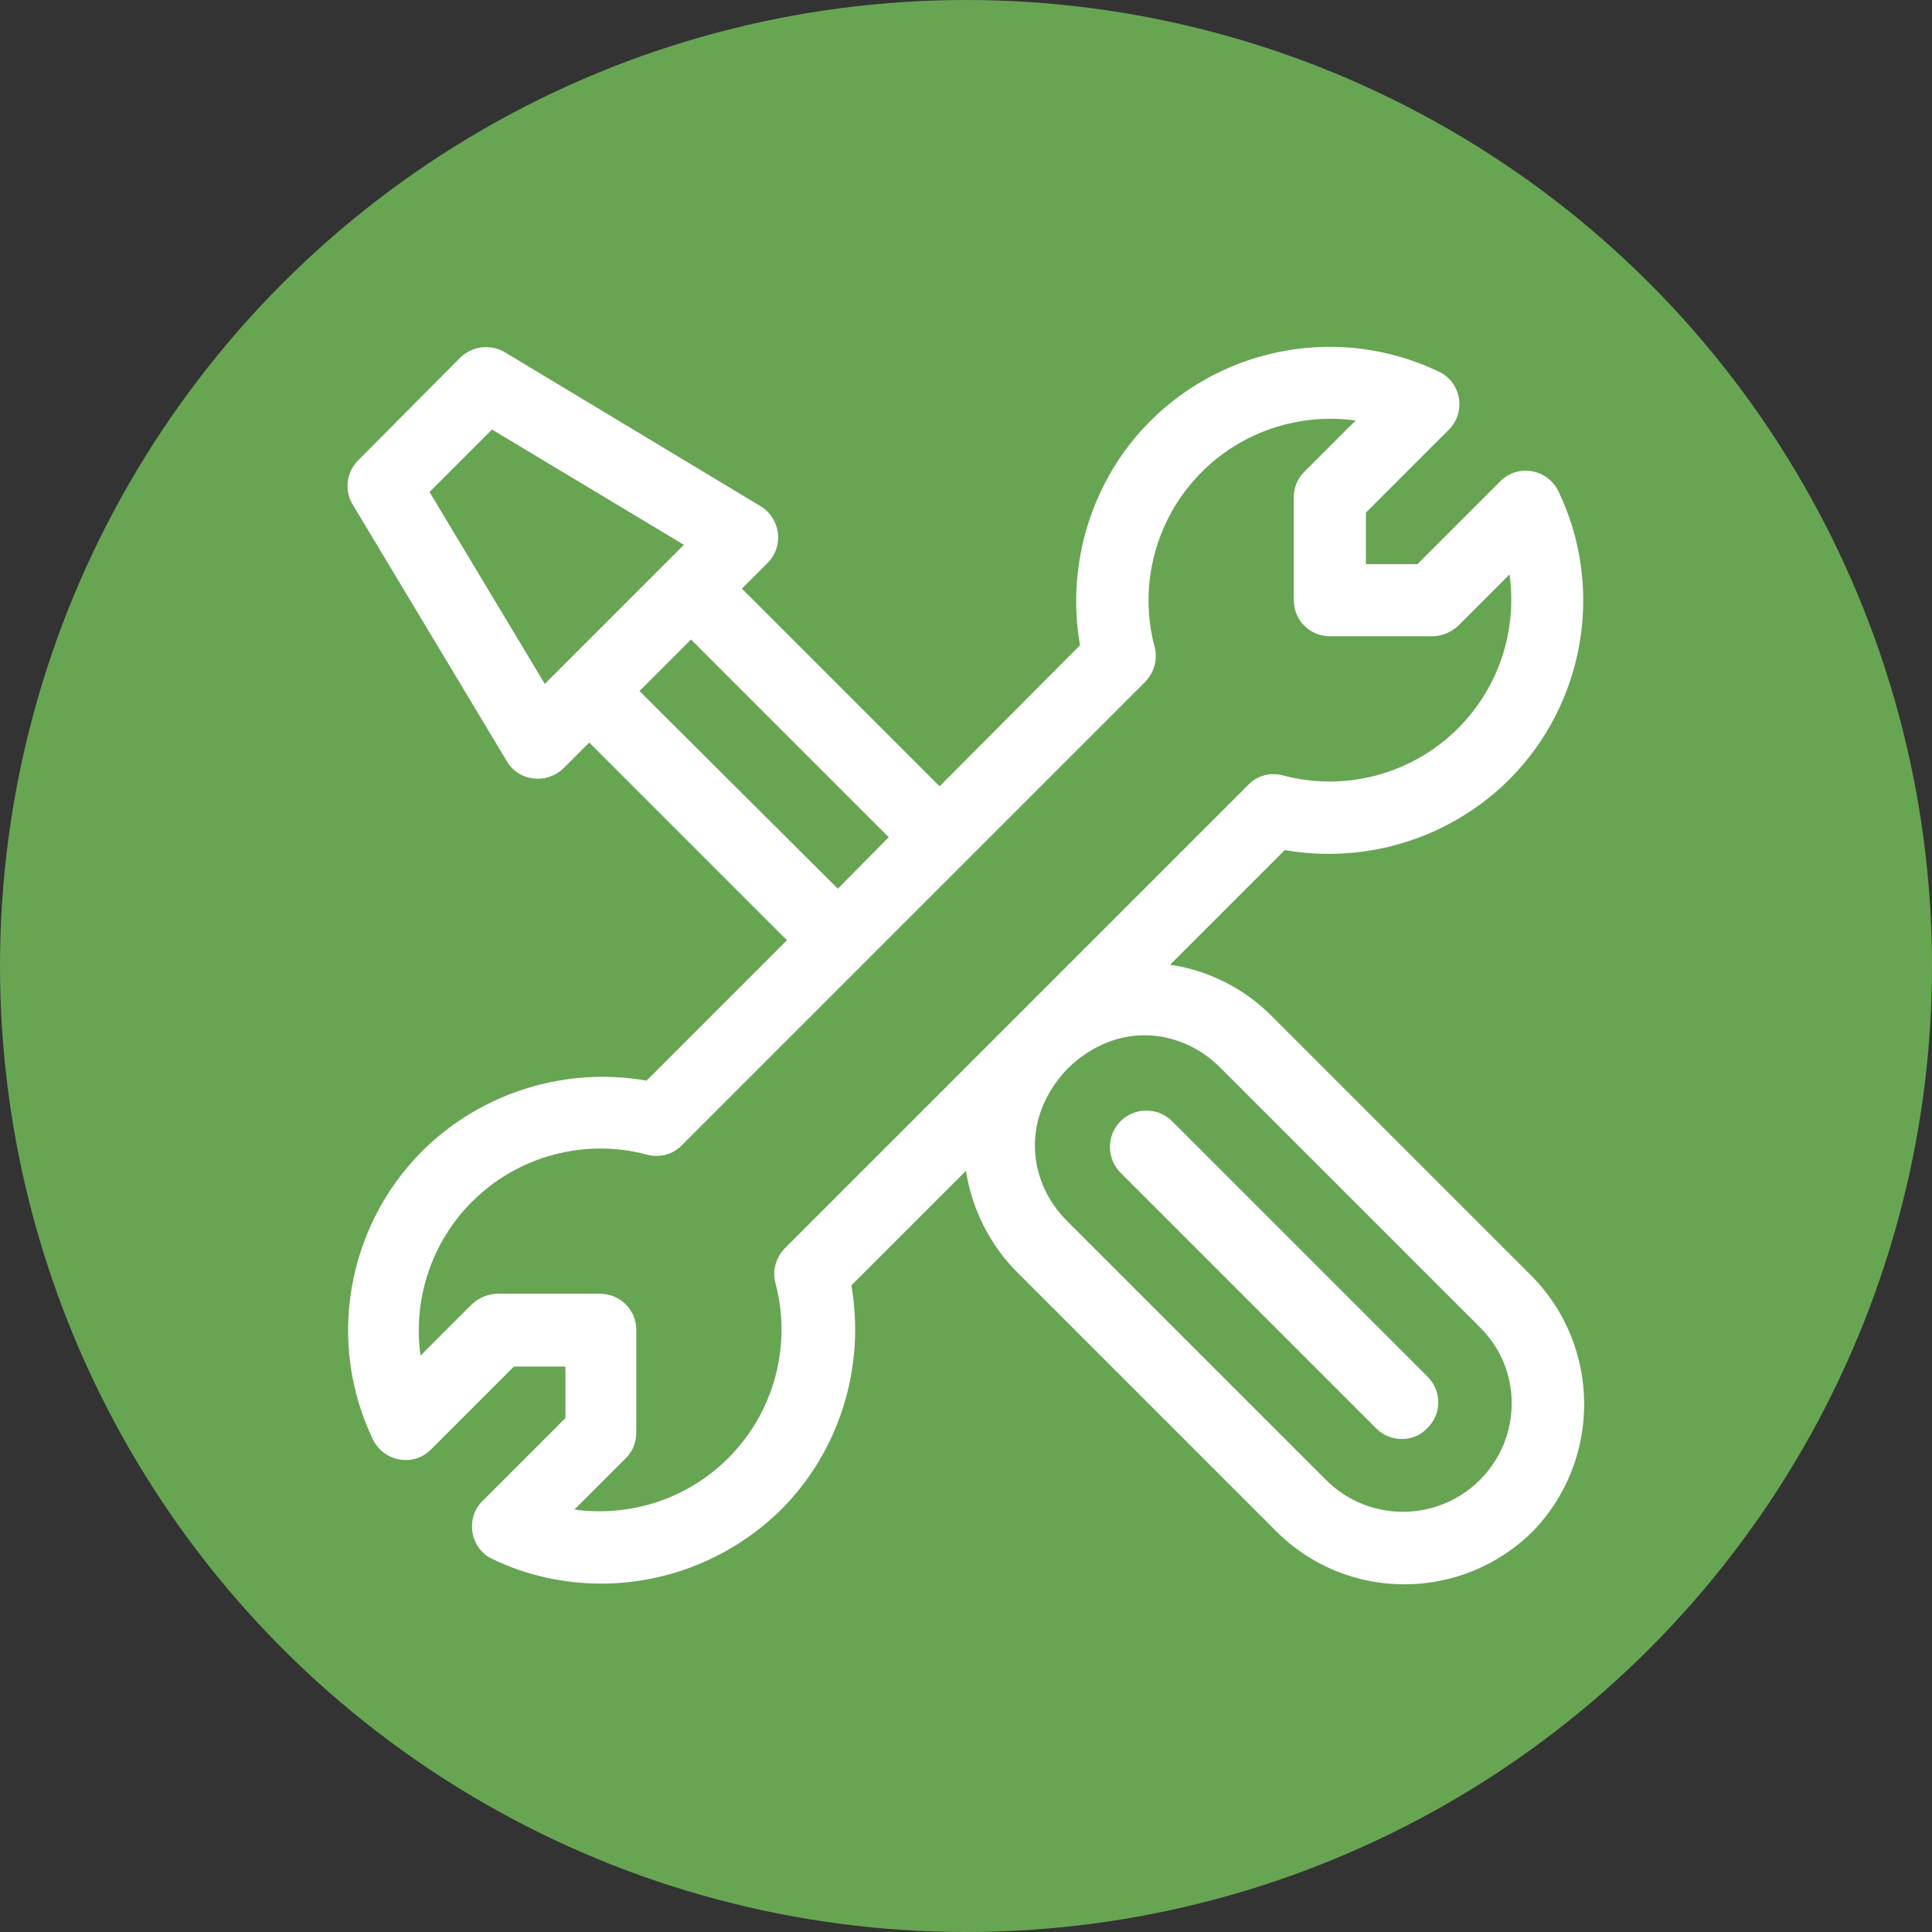 <?xml version="1.0" encoding="utf-8"?>
<!-- Generator: Adobe Illustrator 18.1.1, SVG Export Plug-In . SVG Version: 6.00 Build 0)  -->
<svg version="1.1" id="Capa_1" xmlns="http://www.w3.org/2000/svg" xmlns:xlink="http://www.w3.org/1999/xlink" x="0px" y="0px"
	 width="300px" height="300px" viewBox="1853.1 -51.5 300 300" enable-background="new 1853.1 -51.5 300 300" xml:space="preserve">
<rect x="1853.1" y="-51.5" width="300" height="300" fill="#333333" stroke="none"/>
<circle fill="#67A553" cx="2003.1" cy="98.5" r="150"/>
<g>
	<g>
		<g>
			<path fill="#FFFFFF" d="M2090.8,146.5l-40.3-40.3c-4.1-4.1-9.6-7-15.7-7.9l17.8-17.8c12.6,2.2,25.6-1.8,34.8-10.9
				c11.8-11.8,14.9-29.8,7.7-44.8c-1.7-3.5-6.3-4.3-9-1.6l-12.9,12.9h-8v-8l12.9-12.9c2.7-2.7,1.9-7.4-1.6-9
				c-15-7.2-33-4.1-44.8,7.7c-9.1,9.1-13.1,22.2-10.9,34.8L1999,70.6l-30.7-30.7l4-4c2.6-2.6,2-6.9-1.1-8.8l-39.7-23.9
				c-2.2-1.3-5-1-6.9,0.8L1908.7,20c-1.8,1.8-2.2,4.7-0.8,6.9l23.9,39.8c1.9,3.2,6.2,3.6,8.8,1.1l4-4l30.7,30.7l-21.8,21.8
				c-12.6-2.2-25.6,1.8-34.8,10.9c-11.8,11.8-14.9,29.8-7.7,44.8c1.7,3.5,6.3,4.3,9,1.6l12.9-12.9h8v8l-12.9,12.9
				c-2.7,2.7-1.9,7.4,1.6,9c5.4,2.6,11.2,3.8,16.9,3.8c10.2,0,20.3-4,27.9-11.5c9.1-9.1,13.1-22.2,10.9-34.8l17.8-17.8
				c0.9,6,3.8,11.6,7.9,15.7l40.3,40.3c10.9,10.9,28.7,11,39.8,0C2101.8,175.3,2101.8,157.5,2090.8,146.5z M1937.7,54.7l-17.9-29.8
				l9.7-9.7l29.8,17.9C1957.2,35.2,1940.5,51.9,1937.7,54.7z M1952.4,55.8c5.2-5.2,3.6-3.6,8-8l30.7,30.7l-7.9,8L1952.4,55.8z
				 M1975,142.3c-1.4,1.4-2,3.5-1.5,5.4c2.6,9.7-0.2,20.1-7.3,27.2c-6.4,6.4-15.3,9.2-23.9,8l8-8c1.1-1.1,1.6-2.5,1.6-4V155
				c0-3.1-2.5-5.6-5.6-5.6h-15.9c-1.5,0-2.9,0.6-4,1.6l-8,8c-1.2-8.6,1.6-17.5,8-23.9c7.1-7.1,17.5-9.9,27.2-7.3
				c1.9,0.5,4,0,5.4-1.5c1.2-1.2,69.4-69.4,71.9-71.9c1.4-1.4,2-3.5,1.5-5.4c-2.6-9.7,0.2-20.1,7.3-27.2c6.4-6.4,15.3-9.2,23.9-8
				l-8,8c-1.1,1.1-1.6,2.5-1.6,4v15.9c0,3.1,2.5,5.6,5.6,5.6h15.9c1.5,0,2.9-0.6,4-1.6l8-8c1.2,8.6-1.6,17.5-8,23.9
				c-7.1,7.1-17.5,9.9-27.2,7.3c-1.9-0.5-4,0-5.4,1.5L1975,142.3z M2082.9,178.3c-6.6,6.6-17.3,6.6-23.9,0l-40.3-40.3
				c-5.7-5.7-7.4-15.6,0.2-23.6c8-7.7,17.9-5.9,23.6-0.2l40.3,40.3C2089.5,161,2089.5,171.7,2082.9,178.3z"/>
		</g>
	</g>
	<g>
		<g>
			<path fill="#FFFFFF" d="M2074.8,162.3l-39.7-39.7c-2.2-2.2-5.8-2.2-8,0c-2.2,2.2-2.2,5.8,0,8l39.7,39.7c2.2,2.2,5.8,2.2,7.9,0
				C2077,168.1,2077,164.5,2074.8,162.3z"/>
		</g>
	</g>
</g>
</svg>
